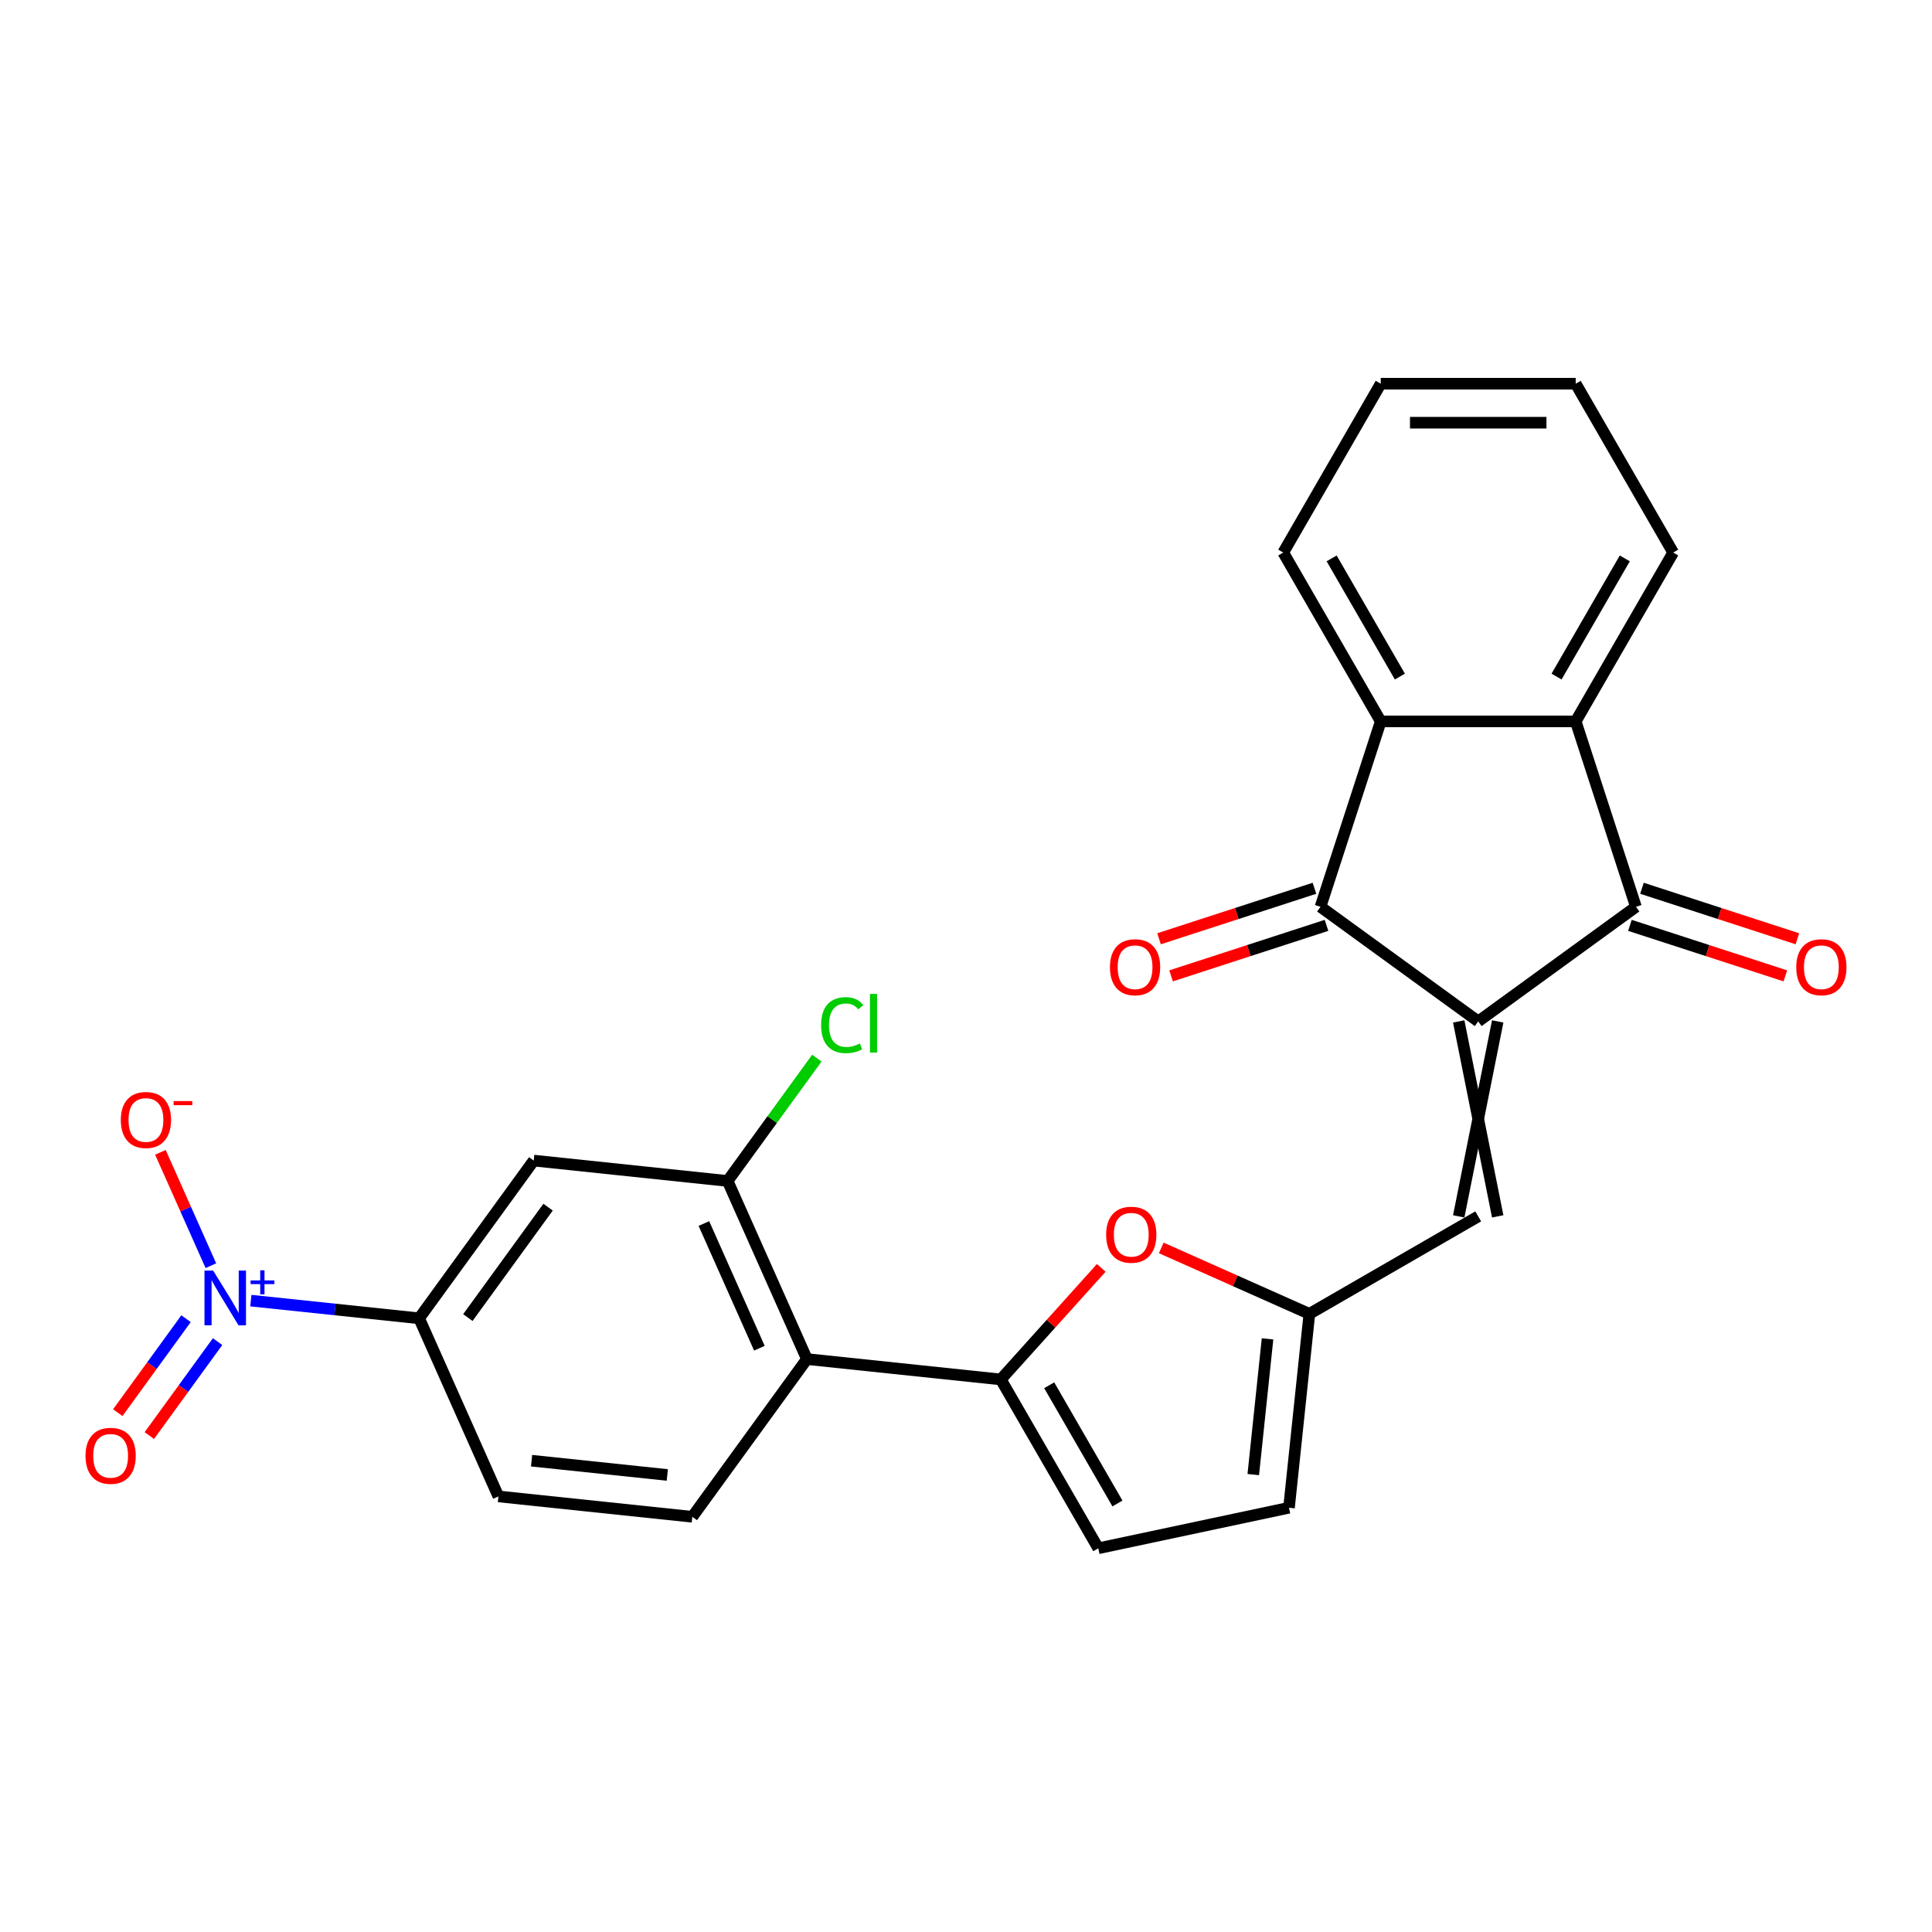 <?xml version='1.0' encoding='iso-8859-1'?>
<svg version='1.1' baseProfile='full'
              xmlns='http://www.w3.org/2000/svg'
                      xmlns:rdkit='http://www.rdkit.org/xml'
                      xmlns:xlink='http://www.w3.org/1999/xlink'
                  xml:space='preserve'
width='1000px' height='1000px' viewBox='0 0 1000 1000'>
<!-- END OF HEADER -->
<rect style='opacity:1.0;fill:#FFFFFF;stroke:none' width='1000' height='1000' x='0' y='0'> </rect>
<path class='bond-0' d='M 765.122,528.682 L 846.762,469.367' style='fill:none;fill-rule:evenodd;stroke:#000000;stroke-width:6px;stroke-linecap:butt;stroke-linejoin:miter;stroke-opacity:1' />
<path class='bond-1' d='M 765.122,528.682 L 683.482,469.367' style='fill:none;fill-rule:evenodd;stroke:#000000;stroke-width:6px;stroke-linecap:butt;stroke-linejoin:miter;stroke-opacity:1' />
<path class='bond-7' d='M 755.031,528.682 L 775.213,629.595' style='fill:none;fill-rule:evenodd;stroke:#000000;stroke-width:6px;stroke-linecap:butt;stroke-linejoin:miter;stroke-opacity:1' />
<path class='bond-7' d='M 775.213,528.682 L 755.031,629.595' style='fill:none;fill-rule:evenodd;stroke:#000000;stroke-width:6px;stroke-linecap:butt;stroke-linejoin:miter;stroke-opacity:1' />
<path class='bond-4' d='M 846.762,469.367 L 815.578,373.394' style='fill:none;fill-rule:evenodd;stroke:#000000;stroke-width:6px;stroke-linecap:butt;stroke-linejoin:miter;stroke-opacity:1' />
<path class='bond-19' d='M 843.643,478.965 L 883.869,492.035' style='fill:none;fill-rule:evenodd;stroke:#000000;stroke-width:6px;stroke-linecap:butt;stroke-linejoin:miter;stroke-opacity:1' />
<path class='bond-19' d='M 883.869,492.035 L 924.094,505.105' style='fill:none;fill-rule:evenodd;stroke:#FF0000;stroke-width:6px;stroke-linecap:butt;stroke-linejoin:miter;stroke-opacity:1' />
<path class='bond-19' d='M 849.88,459.77 L 890.105,472.84' style='fill:none;fill-rule:evenodd;stroke:#000000;stroke-width:6px;stroke-linecap:butt;stroke-linejoin:miter;stroke-opacity:1' />
<path class='bond-19' d='M 890.105,472.84 L 930.331,485.91' style='fill:none;fill-rule:evenodd;stroke:#FF0000;stroke-width:6px;stroke-linecap:butt;stroke-linejoin:miter;stroke-opacity:1' />
<path class='bond-5' d='M 683.482,469.367 L 714.666,373.394' style='fill:none;fill-rule:evenodd;stroke:#000000;stroke-width:6px;stroke-linecap:butt;stroke-linejoin:miter;stroke-opacity:1' />
<path class='bond-18' d='M 680.364,459.77 L 640.139,472.84' style='fill:none;fill-rule:evenodd;stroke:#000000;stroke-width:6px;stroke-linecap:butt;stroke-linejoin:miter;stroke-opacity:1' />
<path class='bond-18' d='M 640.139,472.84 L 599.913,485.91' style='fill:none;fill-rule:evenodd;stroke:#FF0000;stroke-width:6px;stroke-linecap:butt;stroke-linejoin:miter;stroke-opacity:1' />
<path class='bond-18' d='M 686.601,478.965 L 646.375,492.035' style='fill:none;fill-rule:evenodd;stroke:#000000;stroke-width:6px;stroke-linecap:butt;stroke-linejoin:miter;stroke-opacity:1' />
<path class='bond-18' d='M 646.375,492.035 L 606.15,505.105' style='fill:none;fill-rule:evenodd;stroke:#FF0000;stroke-width:6px;stroke-linecap:butt;stroke-linejoin:miter;stroke-opacity:1' />
<path class='bond-2' d='M 129.843,673.2 L 173.391,677.777' style='fill:none;fill-rule:evenodd;stroke:#0000FF;stroke-width:6px;stroke-linecap:butt;stroke-linejoin:miter;stroke-opacity:1' />
<path class='bond-2' d='M 173.391,677.777 L 216.939,682.354' style='fill:none;fill-rule:evenodd;stroke:#000000;stroke-width:6px;stroke-linecap:butt;stroke-linejoin:miter;stroke-opacity:1' />
<path class='bond-16' d='M 109.152,655.123 L 96.089,625.783' style='fill:none;fill-rule:evenodd;stroke:#0000FF;stroke-width:6px;stroke-linecap:butt;stroke-linejoin:miter;stroke-opacity:1' />
<path class='bond-16' d='M 96.089,625.783 L 83.026,596.444' style='fill:none;fill-rule:evenodd;stroke:#FF0000;stroke-width:6px;stroke-linecap:butt;stroke-linejoin:miter;stroke-opacity:1' />
<path class='bond-17' d='M 96.295,682.557 L 78.629,706.872' style='fill:none;fill-rule:evenodd;stroke:#0000FF;stroke-width:6px;stroke-linecap:butt;stroke-linejoin:miter;stroke-opacity:1' />
<path class='bond-17' d='M 78.629,706.872 L 60.963,731.187' style='fill:none;fill-rule:evenodd;stroke:#FF0000;stroke-width:6px;stroke-linecap:butt;stroke-linejoin:miter;stroke-opacity:1' />
<path class='bond-17' d='M 112.623,694.42 L 94.957,718.735' style='fill:none;fill-rule:evenodd;stroke:#0000FF;stroke-width:6px;stroke-linecap:butt;stroke-linejoin:miter;stroke-opacity:1' />
<path class='bond-17' d='M 94.957,718.735 L 77.291,743.05' style='fill:none;fill-rule:evenodd;stroke:#FF0000;stroke-width:6px;stroke-linecap:butt;stroke-linejoin:miter;stroke-opacity:1' />
<path class='bond-3' d='M 518.018,713.998 L 544.018,685.122' style='fill:none;fill-rule:evenodd;stroke:#000000;stroke-width:6px;stroke-linecap:butt;stroke-linejoin:miter;stroke-opacity:1' />
<path class='bond-3' d='M 544.018,685.122 L 570.019,656.246' style='fill:none;fill-rule:evenodd;stroke:#FF0000;stroke-width:6px;stroke-linecap:butt;stroke-linejoin:miter;stroke-opacity:1' />
<path class='bond-6' d='M 518.018,713.998 L 417.658,703.45' style='fill:none;fill-rule:evenodd;stroke:#000000;stroke-width:6px;stroke-linecap:butt;stroke-linejoin:miter;stroke-opacity:1' />
<path class='bond-27' d='M 518.018,713.998 L 568.474,801.391' style='fill:none;fill-rule:evenodd;stroke:#000000;stroke-width:6px;stroke-linecap:butt;stroke-linejoin:miter;stroke-opacity:1' />
<path class='bond-27' d='M 543.065,717.016 L 578.384,778.191' style='fill:none;fill-rule:evenodd;stroke:#000000;stroke-width:6px;stroke-linecap:butt;stroke-linejoin:miter;stroke-opacity:1' />
<path class='bond-22' d='M 815.578,373.394 L 866.034,286.002' style='fill:none;fill-rule:evenodd;stroke:#000000;stroke-width:6px;stroke-linecap:butt;stroke-linejoin:miter;stroke-opacity:1' />
<path class='bond-22' d='M 805.668,350.194 L 840.987,289.019' style='fill:none;fill-rule:evenodd;stroke:#000000;stroke-width:6px;stroke-linecap:butt;stroke-linejoin:miter;stroke-opacity:1' />
<path class='bond-26' d='M 815.578,373.394 L 714.666,373.394' style='fill:none;fill-rule:evenodd;stroke:#000000;stroke-width:6px;stroke-linecap:butt;stroke-linejoin:miter;stroke-opacity:1' />
<path class='bond-23' d='M 714.666,373.394 L 664.21,286.002' style='fill:none;fill-rule:evenodd;stroke:#000000;stroke-width:6px;stroke-linecap:butt;stroke-linejoin:miter;stroke-opacity:1' />
<path class='bond-23' d='M 724.576,350.194 L 689.257,289.019' style='fill:none;fill-rule:evenodd;stroke:#000000;stroke-width:6px;stroke-linecap:butt;stroke-linejoin:miter;stroke-opacity:1' />
<path class='bond-10' d='M 417.658,703.45 L 376.614,611.262' style='fill:none;fill-rule:evenodd;stroke:#000000;stroke-width:6px;stroke-linecap:butt;stroke-linejoin:miter;stroke-opacity:1' />
<path class='bond-10' d='M 393.064,697.831 L 364.333,633.299' style='fill:none;fill-rule:evenodd;stroke:#000000;stroke-width:6px;stroke-linecap:butt;stroke-linejoin:miter;stroke-opacity:1' />
<path class='bond-15' d='M 417.658,703.45 L 358.343,785.09' style='fill:none;fill-rule:evenodd;stroke:#000000;stroke-width:6px;stroke-linecap:butt;stroke-linejoin:miter;stroke-opacity:1' />
<path class='bond-9' d='M 765.122,629.595 L 677.729,680.051' style='fill:none;fill-rule:evenodd;stroke:#000000;stroke-width:6px;stroke-linecap:butt;stroke-linejoin:miter;stroke-opacity:1' />
<path class='bond-8' d='M 601.064,645.917 L 639.397,662.984' style='fill:none;fill-rule:evenodd;stroke:#FF0000;stroke-width:6px;stroke-linecap:butt;stroke-linejoin:miter;stroke-opacity:1' />
<path class='bond-8' d='M 639.397,662.984 L 677.729,680.051' style='fill:none;fill-rule:evenodd;stroke:#000000;stroke-width:6px;stroke-linecap:butt;stroke-linejoin:miter;stroke-opacity:1' />
<path class='bond-14' d='M 677.729,680.051 L 667.181,780.41' style='fill:none;fill-rule:evenodd;stroke:#000000;stroke-width:6px;stroke-linecap:butt;stroke-linejoin:miter;stroke-opacity:1' />
<path class='bond-14' d='M 656.075,692.995 L 648.691,763.247' style='fill:none;fill-rule:evenodd;stroke:#000000;stroke-width:6px;stroke-linecap:butt;stroke-linejoin:miter;stroke-opacity:1' />
<path class='bond-12' d='M 376.614,611.262 L 276.254,600.714' style='fill:none;fill-rule:evenodd;stroke:#000000;stroke-width:6px;stroke-linecap:butt;stroke-linejoin:miter;stroke-opacity:1' />
<path class='bond-21' d='M 376.614,611.262 L 399.709,579.474' style='fill:none;fill-rule:evenodd;stroke:#000000;stroke-width:6px;stroke-linecap:butt;stroke-linejoin:miter;stroke-opacity:1' />
<path class='bond-21' d='M 399.709,579.474 L 422.805,547.685' style='fill:none;fill-rule:evenodd;stroke:#00CC00;stroke-width:6px;stroke-linecap:butt;stroke-linejoin:miter;stroke-opacity:1' />
<path class='bond-11' d='M 216.939,682.354 L 257.984,774.542' style='fill:none;fill-rule:evenodd;stroke:#000000;stroke-width:6px;stroke-linecap:butt;stroke-linejoin:miter;stroke-opacity:1' />
<path class='bond-29' d='M 216.939,682.354 L 276.254,600.714' style='fill:none;fill-rule:evenodd;stroke:#000000;stroke-width:6px;stroke-linecap:butt;stroke-linejoin:miter;stroke-opacity:1' />
<path class='bond-29' d='M 242.164,681.971 L 283.685,624.823' style='fill:none;fill-rule:evenodd;stroke:#000000;stroke-width:6px;stroke-linecap:butt;stroke-linejoin:miter;stroke-opacity:1' />
<path class='bond-13' d='M 568.474,801.391 L 667.181,780.41' style='fill:none;fill-rule:evenodd;stroke:#000000;stroke-width:6px;stroke-linecap:butt;stroke-linejoin:miter;stroke-opacity:1' />
<path class='bond-20' d='M 358.343,785.09 L 257.984,774.542' style='fill:none;fill-rule:evenodd;stroke:#000000;stroke-width:6px;stroke-linecap:butt;stroke-linejoin:miter;stroke-opacity:1' />
<path class='bond-20' d='M 345.399,763.436 L 275.148,756.052' style='fill:none;fill-rule:evenodd;stroke:#000000;stroke-width:6px;stroke-linecap:butt;stroke-linejoin:miter;stroke-opacity:1' />
<path class='bond-25' d='M 866.034,286.002 L 815.578,198.609' style='fill:none;fill-rule:evenodd;stroke:#000000;stroke-width:6px;stroke-linecap:butt;stroke-linejoin:miter;stroke-opacity:1' />
<path class='bond-24' d='M 664.21,286.002 L 714.666,198.609' style='fill:none;fill-rule:evenodd;stroke:#000000;stroke-width:6px;stroke-linecap:butt;stroke-linejoin:miter;stroke-opacity:1' />
<path class='bond-28' d='M 714.666,198.609 L 815.578,198.609' style='fill:none;fill-rule:evenodd;stroke:#000000;stroke-width:6px;stroke-linecap:butt;stroke-linejoin:miter;stroke-opacity:1' />
<path class='bond-28' d='M 729.803,218.791 L 800.441,218.791' style='fill:none;fill-rule:evenodd;stroke:#000000;stroke-width:6px;stroke-linecap:butt;stroke-linejoin:miter;stroke-opacity:1' />
<path  class='atom-3' d='M 110.32 657.646
L 119.6 672.646
Q 120.52 674.126, 122 676.806
Q 123.48 679.486, 123.56 679.646
L 123.56 657.646
L 127.32 657.646
L 127.32 685.966
L 123.44 685.966
L 113.48 669.566
Q 112.32 667.646, 111.08 665.446
Q 109.88 663.246, 109.52 662.566
L 109.52 685.966
L 105.84 685.966
L 105.84 657.646
L 110.32 657.646
' fill='#0000FF'/>
<path  class='atom-3' d='M 129.696 662.75
L 134.685 662.75
L 134.685 657.497
L 136.903 657.497
L 136.903 662.75
L 142.025 662.75
L 142.025 664.651
L 136.903 664.651
L 136.903 669.931
L 134.685 669.931
L 134.685 664.651
L 129.696 664.651
L 129.696 662.75
' fill='#0000FF'/>
<path  class='atom-9' d='M 572.541 639.086
Q 572.541 632.286, 575.901 628.486
Q 579.261 624.686, 585.541 624.686
Q 591.821 624.686, 595.181 628.486
Q 598.541 632.286, 598.541 639.086
Q 598.541 645.966, 595.141 649.886
Q 591.741 653.766, 585.541 653.766
Q 579.301 653.766, 575.901 649.886
Q 572.541 646.006, 572.541 639.086
M 585.541 650.566
Q 589.861 650.566, 592.181 647.686
Q 594.541 644.766, 594.541 639.086
Q 594.541 633.526, 592.181 630.726
Q 589.861 627.886, 585.541 627.886
Q 581.221 627.886, 578.861 630.686
Q 576.541 633.486, 576.541 639.086
Q 576.541 644.806, 578.861 647.686
Q 581.221 650.566, 585.541 650.566
' fill='#FF0000'/>
<path  class='atom-17' d='M 62.535 579.698
Q 62.535 572.898, 65.895 569.098
Q 69.255 565.298, 75.535 565.298
Q 81.815 565.298, 85.175 569.098
Q 88.535 572.898, 88.535 579.698
Q 88.535 586.578, 85.135 590.498
Q 81.735 594.378, 75.535 594.378
Q 69.295 594.378, 65.895 590.498
Q 62.535 586.618, 62.535 579.698
M 75.535 591.178
Q 79.855 591.178, 82.175 588.298
Q 84.535 585.378, 84.535 579.698
Q 84.535 574.138, 82.175 571.338
Q 79.855 568.498, 75.535 568.498
Q 71.215 568.498, 68.855 571.298
Q 66.535 574.098, 66.535 579.698
Q 66.535 585.418, 68.855 588.298
Q 71.215 591.178, 75.535 591.178
' fill='#FF0000'/>
<path  class='atom-17' d='M 89.855 569.92
L 99.544 569.92
L 99.544 572.032
L 89.855 572.032
L 89.855 569.92
' fill='#FF0000'/>
<path  class='atom-18' d='M 44.265 753.525
Q 44.265 746.725, 47.625 742.925
Q 50.985 739.125, 57.265 739.125
Q 63.545 739.125, 66.905 742.925
Q 70.265 746.725, 70.265 753.525
Q 70.265 760.405, 66.865 764.325
Q 63.465 768.205, 57.265 768.205
Q 51.025 768.205, 47.625 764.325
Q 44.265 760.445, 44.265 753.525
M 57.265 765.005
Q 61.585 765.005, 63.905 762.125
Q 66.265 759.205, 66.265 753.525
Q 66.265 747.965, 63.905 745.165
Q 61.585 742.325, 57.265 742.325
Q 52.945 742.325, 50.585 745.125
Q 48.265 747.925, 48.265 753.525
Q 48.265 759.245, 50.585 762.125
Q 52.945 765.005, 57.265 765.005
' fill='#FF0000'/>
<path  class='atom-19' d='M 574.509 500.631
Q 574.509 493.831, 577.869 490.031
Q 581.229 486.231, 587.509 486.231
Q 593.789 486.231, 597.149 490.031
Q 600.509 493.831, 600.509 500.631
Q 600.509 507.511, 597.109 511.431
Q 593.709 515.311, 587.509 515.311
Q 581.269 515.311, 577.869 511.431
Q 574.509 507.551, 574.509 500.631
M 587.509 512.111
Q 591.829 512.111, 594.149 509.231
Q 596.509 506.311, 596.509 500.631
Q 596.509 495.071, 594.149 492.271
Q 591.829 489.431, 587.509 489.431
Q 583.189 489.431, 580.829 492.231
Q 578.509 495.031, 578.509 500.631
Q 578.509 506.351, 580.829 509.231
Q 583.189 512.111, 587.509 512.111
' fill='#FF0000'/>
<path  class='atom-20' d='M 929.735 500.631
Q 929.735 493.831, 933.095 490.031
Q 936.455 486.231, 942.735 486.231
Q 949.015 486.231, 952.375 490.031
Q 955.735 493.831, 955.735 500.631
Q 955.735 507.511, 952.335 511.431
Q 948.935 515.311, 942.735 515.311
Q 936.495 515.311, 933.095 511.431
Q 929.735 507.551, 929.735 500.631
M 942.735 512.111
Q 947.055 512.111, 949.375 509.231
Q 951.735 506.311, 951.735 500.631
Q 951.735 495.071, 949.375 492.271
Q 947.055 489.431, 942.735 489.431
Q 938.415 489.431, 936.055 492.231
Q 933.735 495.031, 933.735 500.631
Q 933.735 506.351, 936.055 509.231
Q 938.415 512.111, 942.735 512.111
' fill='#FF0000'/>
<path  class='atom-22' d='M 425.008 530.602
Q 425.008 523.562, 428.288 519.882
Q 431.608 516.162, 437.888 516.162
Q 443.728 516.162, 446.848 520.282
L 444.208 522.442
Q 441.928 519.442, 437.888 519.442
Q 433.608 519.442, 431.328 522.322
Q 429.088 525.162, 429.088 530.602
Q 429.088 536.202, 431.408 539.082
Q 433.768 541.962, 438.328 541.962
Q 441.448 541.962, 445.088 540.082
L 446.208 543.082
Q 444.728 544.042, 442.488 544.602
Q 440.248 545.162, 437.768 545.162
Q 431.608 545.162, 428.288 541.402
Q 425.008 537.642, 425.008 530.602
' fill='#00CC00'/>
<path  class='atom-22' d='M 450.288 514.442
L 453.968 514.442
L 453.968 544.802
L 450.288 544.802
L 450.288 514.442
' fill='#00CC00'/>
</svg>
